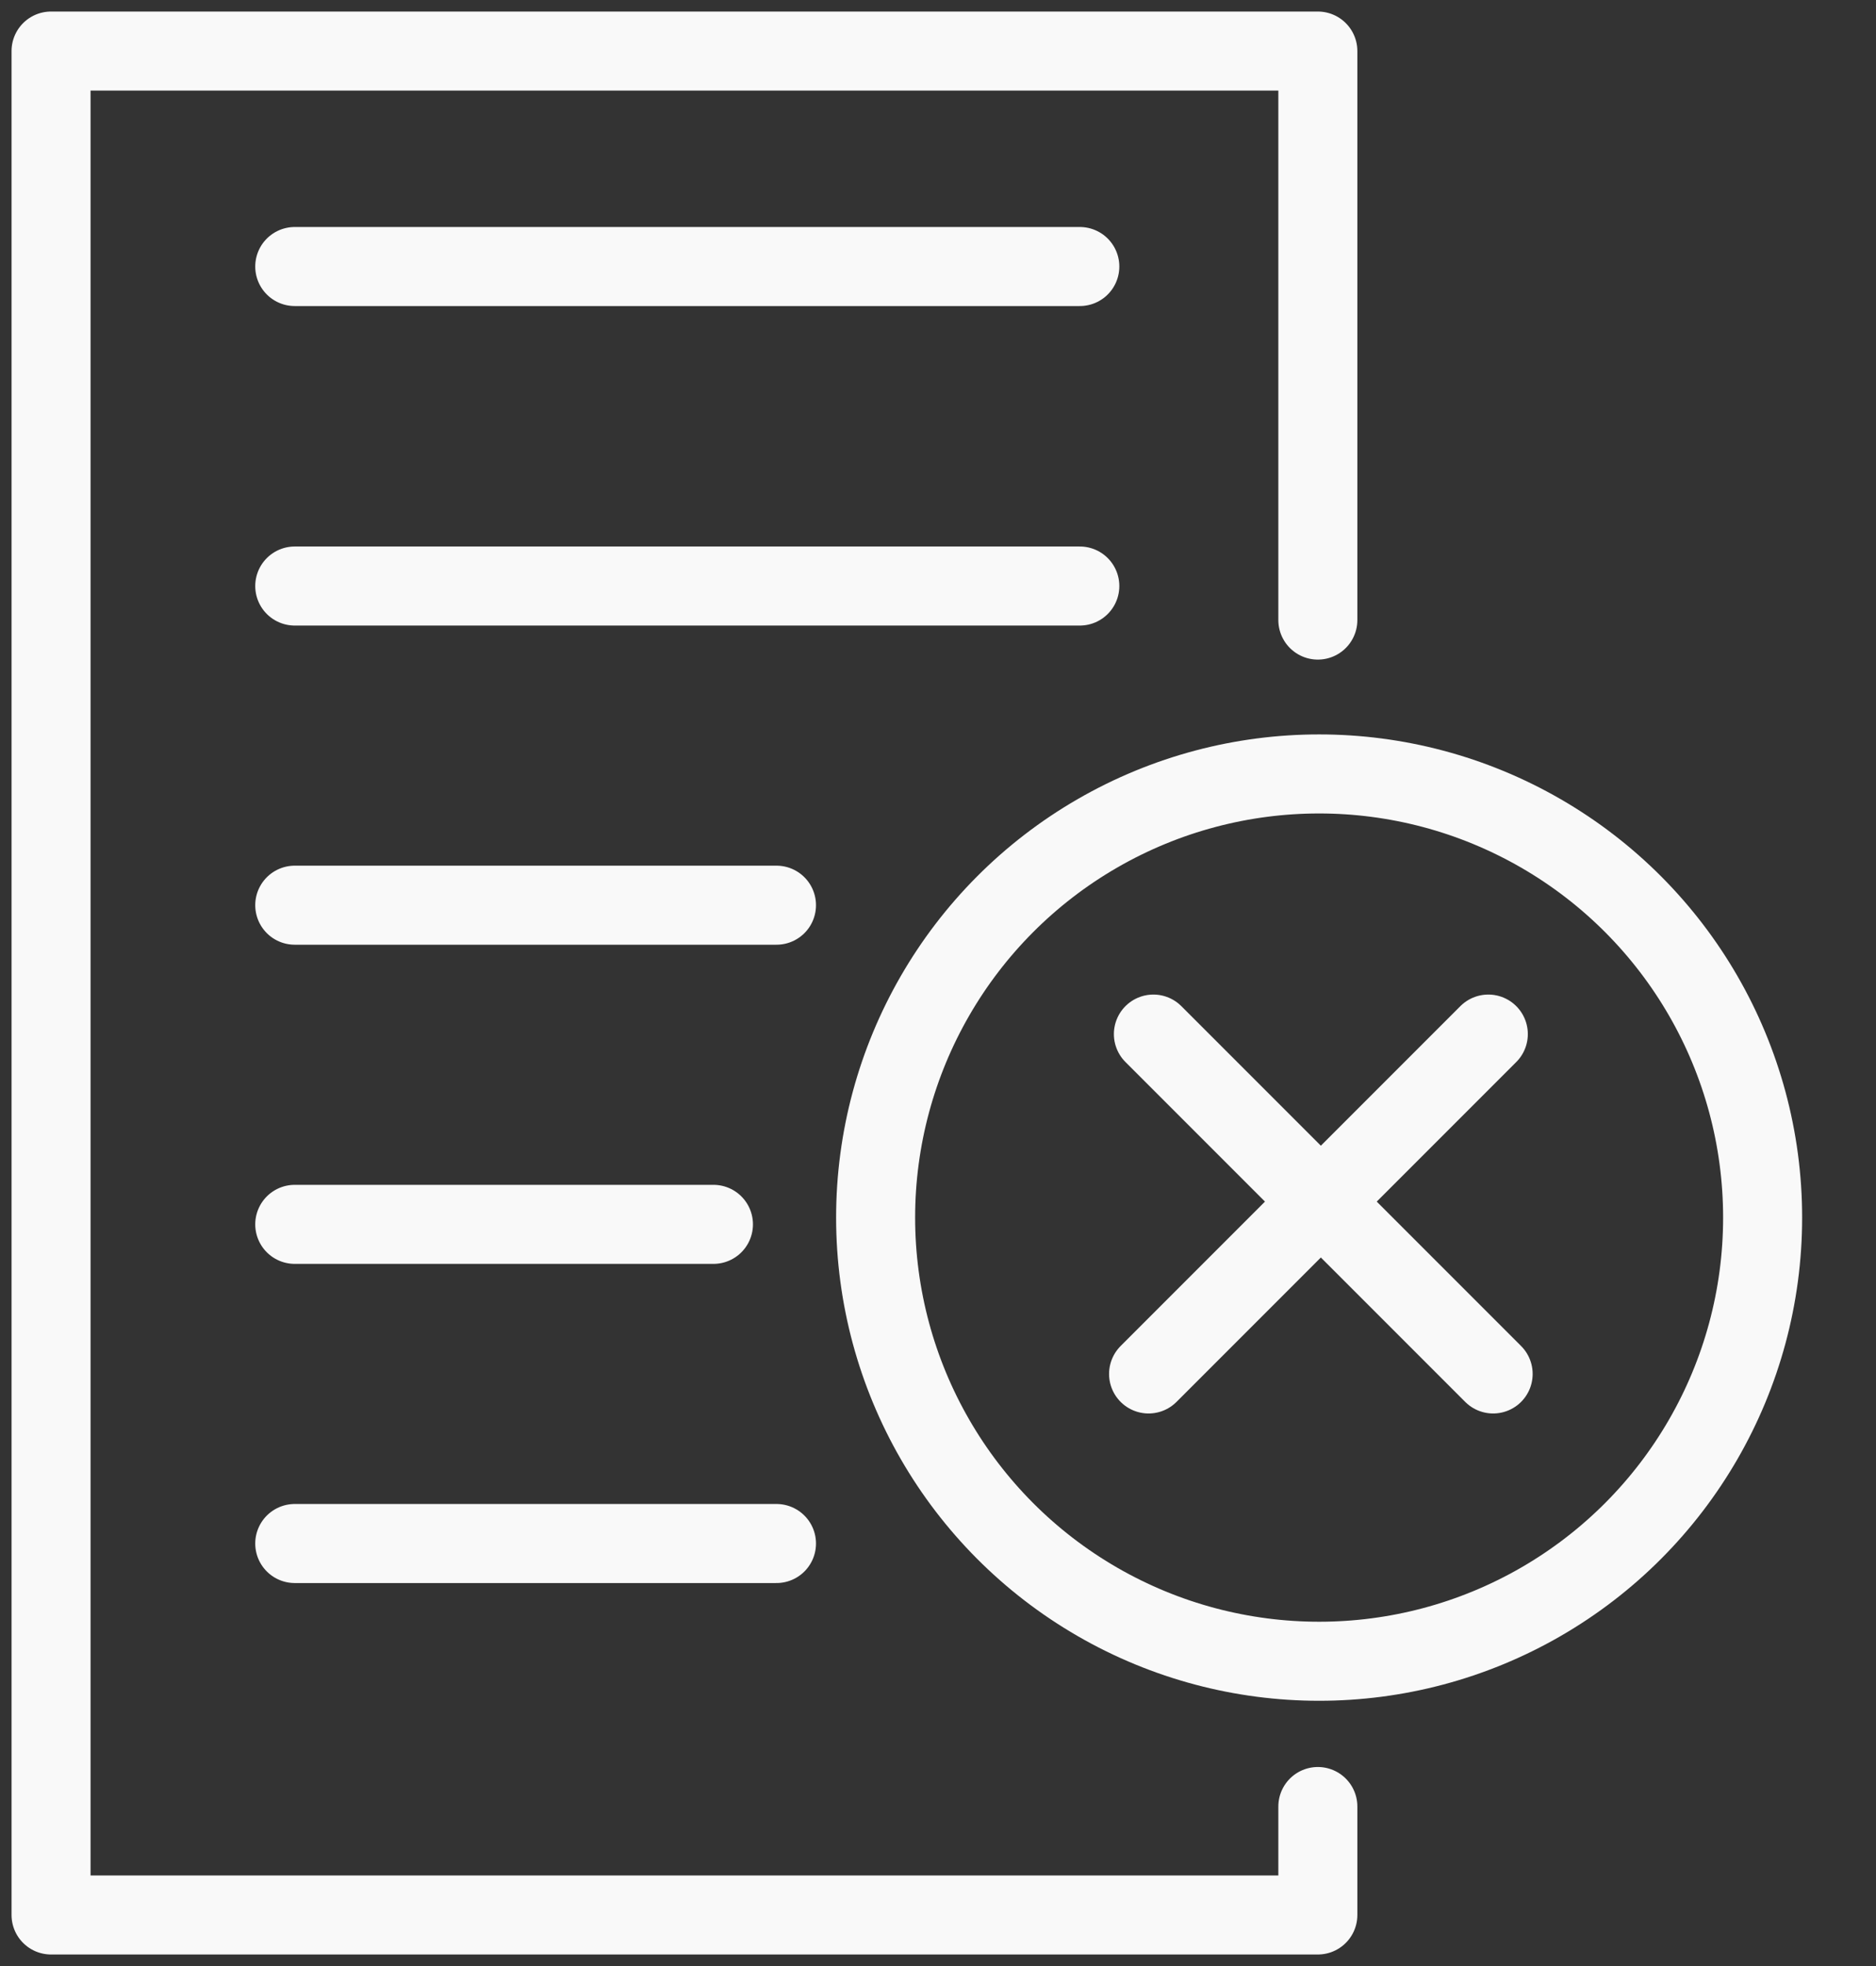 <svg width="147" height="154" fill="none" xmlns="http://www.w3.org/2000/svg"><rect width="100%" height="100%" fill="#333333" stroke="none"/><path d="M103.264 48.57V4H4v146h99.264v-8.494" stroke="#F9F9F9" stroke-width="6.192" stroke-linecap="round" stroke-linejoin="round"/><circle cx="103.364" cy="95.375" r="34.752" stroke="#F9F9F9" stroke-width="6.192"/><path stroke="#F9F9F9" stroke-width="6.192" stroke-linecap="round" d="M23.096 20.877h61.516M23.096 45.904h61.516m-61.516 25h37.748m-37.748 25h32.808M90 107.622L116.622 81m.378 26.622L90.378 81m-67.282 39.904h37.748"/></svg>